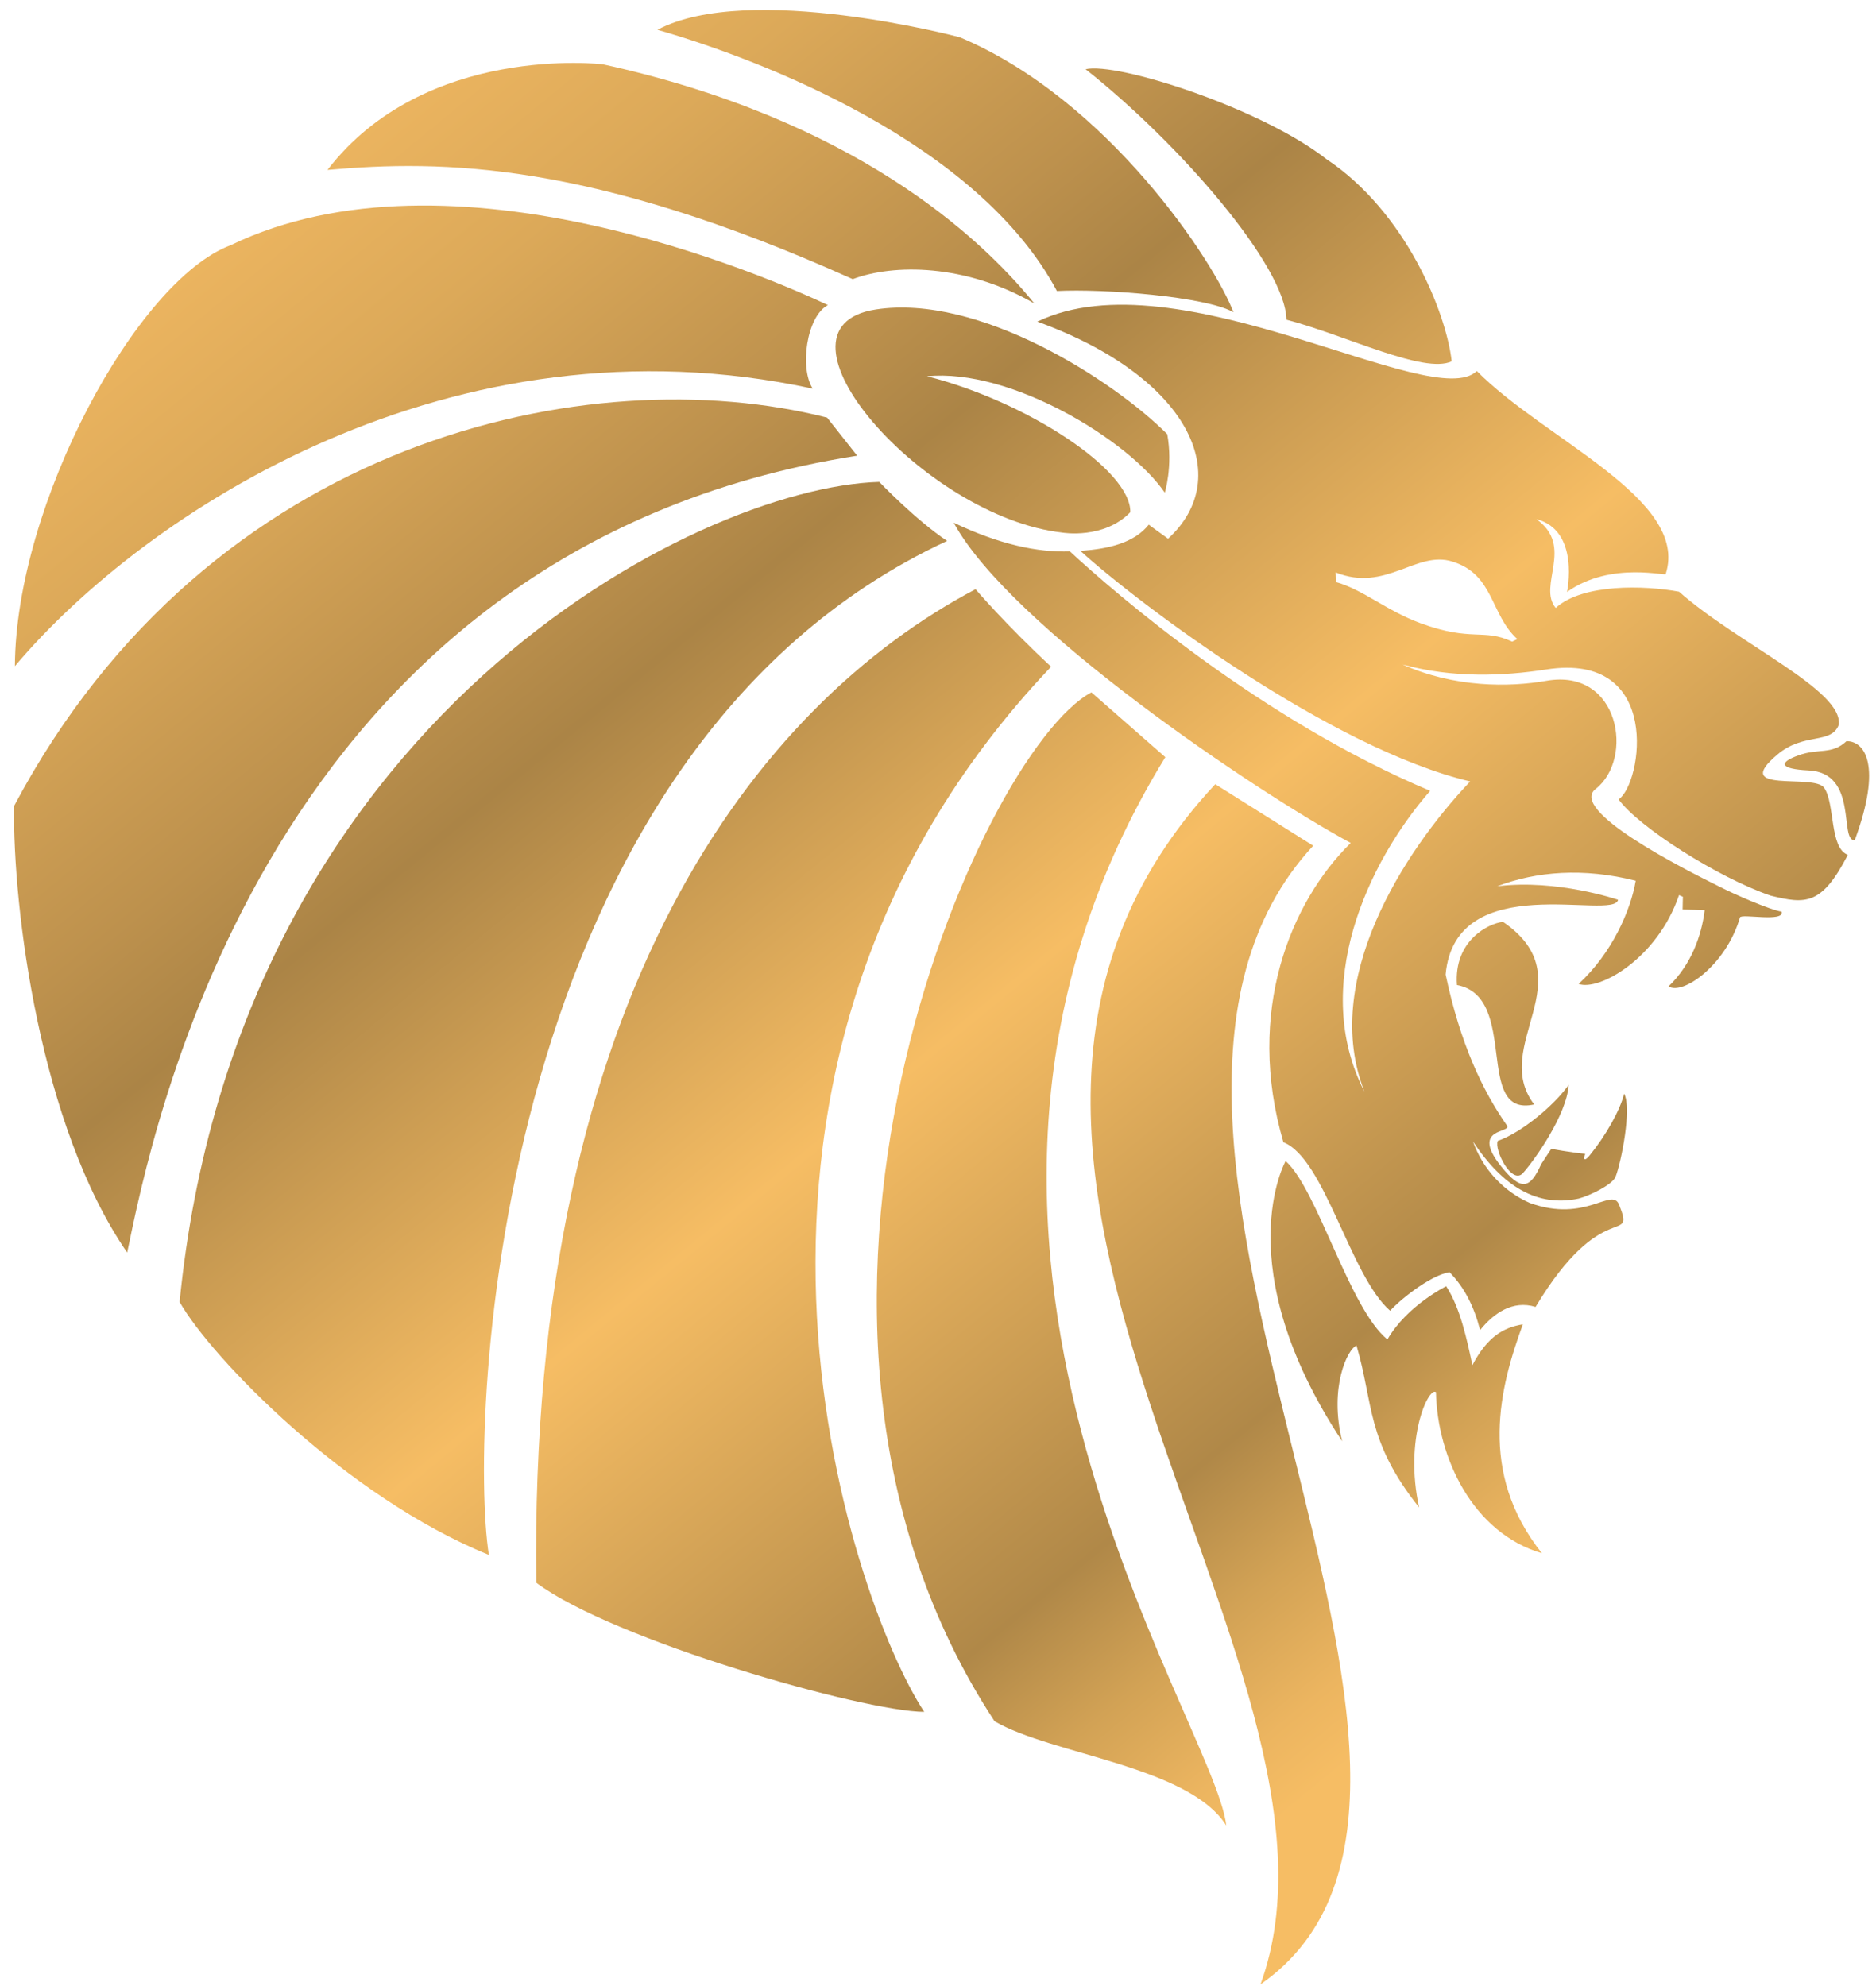 <?xml version="1.0" encoding="utf-8"?>
<svg xmlns="http://www.w3.org/2000/svg" viewBox="0 0 68 72" width="68" height="72">
	<defs>
		<linearGradient id="grd1" gradientUnits="userSpaceOnUse"  x1="17.212" y1="-8.555" x2="65.498" y2="50.281">
			<stop offset="0" stop-color="#f6bd64"  />
			<stop offset="0.077" stop-color="#efb761"  />
			<stop offset="0.189" stop-color="#dca959"  />
			<stop offset="0.321" stop-color="#bd914d"  />
			<stop offset="0.385" stop-color="#ab8446"  />
			<stop offset="0.482" stop-color="#cc9d53"  />
			<stop offset="0.612" stop-color="#f6bd64"  />
			<stop offset="0.846" stop-color="#b08848"  />
			<stop offset="0.908" stop-color="#d2a255"  />
			<stop offset="0.966" stop-color="#ecb560"  />
			<stop offset="1" stop-color="#f6bd64"  />
		</linearGradient>
		<linearGradient id="grd2" gradientUnits="userSpaceOnUse"  x1="-1.496" y1="6.795" x2="46.797" y2="65.634">
			<stop offset="0" stop-color="#f6bd64"  />
			<stop offset="0.077" stop-color="#efb761"  />
			<stop offset="0.189" stop-color="#dca959"  />
			<stop offset="0.321" stop-color="#bd914d"  />
			<stop offset="0.385" stop-color="#ab8446"  />
			<stop offset="0.482" stop-color="#cc9d53"  />
			<stop offset="0.612" stop-color="#f6bd64"  />
			<stop offset="0.846" stop-color="#b08848"  />
			<stop offset="0.908" stop-color="#d2a255"  />
			<stop offset="0.966" stop-color="#ecb560"  />
			<stop offset="1" stop-color="#f6bd64"  />
		</linearGradient>
		<linearGradient id="grd3" gradientUnits="userSpaceOnUse"  x1="-1.784" y1="7.034" x2="46.509" y2="65.869">
			<stop offset="0" stop-color="#f6bd64"  />
			<stop offset="0.077" stop-color="#efb761"  />
			<stop offset="0.189" stop-color="#dca959"  />
			<stop offset="0.321" stop-color="#bd914d"  />
			<stop offset="0.385" stop-color="#ab8446"  />
			<stop offset="0.482" stop-color="#cc9d53"  />
			<stop offset="0.612" stop-color="#f6bd64"  />
			<stop offset="0.846" stop-color="#b08848"  />
			<stop offset="0.908" stop-color="#d2a255"  />
			<stop offset="0.966" stop-color="#ecb560"  />
			<stop offset="1" stop-color="#f6bd64"  />
		</linearGradient>
		<linearGradient id="grd4" gradientUnits="userSpaceOnUse"  x1="3.225" y1="2.923" x2="51.518" y2="61.755">
			<stop offset="0" stop-color="#f6bd64"  />
			<stop offset="0.077" stop-color="#efb761"  />
			<stop offset="0.189" stop-color="#dca959"  />
			<stop offset="0.321" stop-color="#bd914d"  />
			<stop offset="0.385" stop-color="#ab8446"  />
			<stop offset="0.482" stop-color="#cc9d53"  />
			<stop offset="0.612" stop-color="#f6bd64"  />
			<stop offset="0.846" stop-color="#b08848"  />
			<stop offset="0.908" stop-color="#d2a255"  />
			<stop offset="0.966" stop-color="#ecb560"  />
			<stop offset="1" stop-color="#f6bd64"  />
		</linearGradient>
		<linearGradient id="grd5" gradientUnits="userSpaceOnUse"  x1="26.916" y1="-16.523" x2="75.209" y2="42.313">
			<stop offset="0" stop-color="#f6bd64"  />
			<stop offset="0.077" stop-color="#efb761"  />
			<stop offset="0.189" stop-color="#dca959"  />
			<stop offset="0.321" stop-color="#bd914d"  />
			<stop offset="0.385" stop-color="#ab8446"  />
			<stop offset="0.482" stop-color="#cc9d53"  />
			<stop offset="0.612" stop-color="#f6bd64"  />
			<stop offset="0.846" stop-color="#b08848"  />
			<stop offset="0.908" stop-color="#d2a255"  />
			<stop offset="0.966" stop-color="#ecb560"  />
			<stop offset="1" stop-color="#f6bd64"  />
		</linearGradient>
		<linearGradient id="grd6" gradientUnits="userSpaceOnUse"  x1="20.394" y1="-11.17" x2="68.686" y2="47.668">
			<stop offset="0" stop-color="#f6bd64"  />
			<stop offset="0.077" stop-color="#efb761"  />
			<stop offset="0.189" stop-color="#dca959"  />
			<stop offset="0.321" stop-color="#bd914d"  />
			<stop offset="0.385" stop-color="#ab8446"  />
			<stop offset="0.482" stop-color="#cc9d53"  />
			<stop offset="0.612" stop-color="#f6bd64"  />
			<stop offset="0.846" stop-color="#b08848"  />
			<stop offset="0.908" stop-color="#d2a255"  />
			<stop offset="0.966" stop-color="#ecb560"  />
			<stop offset="1" stop-color="#f6bd64"  />
		</linearGradient>
		<linearGradient id="grd7" gradientUnits="userSpaceOnUse"  x1="13.269" y1="-5.322" x2="61.561" y2="53.516">
			<stop offset="0" stop-color="#f6bd64"  />
			<stop offset="0.077" stop-color="#efb761"  />
			<stop offset="0.189" stop-color="#dca959"  />
			<stop offset="0.321" stop-color="#bd914d"  />
			<stop offset="0.385" stop-color="#ab8446"  />
			<stop offset="0.482" stop-color="#cc9d53"  />
			<stop offset="0.612" stop-color="#f6bd64"  />
			<stop offset="0.846" stop-color="#b08848"  />
			<stop offset="0.908" stop-color="#d2a255"  />
			<stop offset="0.966" stop-color="#ecb560"  />
			<stop offset="1" stop-color="#f6bd64"  />
		</linearGradient>
		<linearGradient id="grd8" gradientUnits="userSpaceOnUse"  x1="16.012" y1="-7.564" x2="64.299" y2="51.266">
			<stop offset="0" stop-color="#f6bd64"  />
			<stop offset="0.077" stop-color="#efb761"  />
			<stop offset="0.189" stop-color="#dca959"  />
			<stop offset="0.321" stop-color="#bd914d"  />
			<stop offset="0.385" stop-color="#ab8446"  />
			<stop offset="0.482" stop-color="#cc9d53"  />
			<stop offset="0.612" stop-color="#f6bd64"  />
			<stop offset="0.846" stop-color="#b08848"  />
			<stop offset="0.908" stop-color="#d2a255"  />
			<stop offset="0.966" stop-color="#ecb560"  />
			<stop offset="1" stop-color="#f6bd64"  />
		</linearGradient>
		<linearGradient id="grd9" gradientUnits="userSpaceOnUse"  x1="17.459" y1="-8.751" x2="65.738" y2="50.084">
			<stop offset="0" stop-color="#f6bd64"  />
			<stop offset="0.077" stop-color="#efb761"  />
			<stop offset="0.189" stop-color="#dca959"  />
			<stop offset="0.321" stop-color="#bd914d"  />
			<stop offset="0.385" stop-color="#ab8446"  />
			<stop offset="0.482" stop-color="#cc9d53"  />
			<stop offset="0.612" stop-color="#f6bd64"  />
			<stop offset="0.846" stop-color="#b08848"  />
			<stop offset="0.908" stop-color="#d2a255"  />
			<stop offset="0.966" stop-color="#ecb560"  />
			<stop offset="1" stop-color="#f6bd64"  />
		</linearGradient>
		<linearGradient id="grd10" gradientUnits="userSpaceOnUse"  x1="19.685" y1="-10.589" x2="67.978" y2="48.25">
			<stop offset="0" stop-color="#f6bd64"  />
			<stop offset="0.077" stop-color="#efb761"  />
			<stop offset="0.189" stop-color="#dca959"  />
			<stop offset="0.321" stop-color="#bd914d"  />
			<stop offset="0.385" stop-color="#ab8446"  />
			<stop offset="0.482" stop-color="#cc9d53"  />
			<stop offset="0.612" stop-color="#f6bd64"  />
			<stop offset="0.846" stop-color="#b08848"  />
			<stop offset="0.908" stop-color="#d2a255"  />
			<stop offset="0.966" stop-color="#ecb560"  />
			<stop offset="1" stop-color="#f6bd64"  />
		</linearGradient>
		<linearGradient id="grd11" gradientUnits="userSpaceOnUse"  x1="28.772" y1="-18.031" x2="77.054" y2="40.795">
			<stop offset="0" stop-color="#f6bd64"  />
			<stop offset="0.077" stop-color="#efb761"  />
			<stop offset="0.189" stop-color="#dca959"  />
			<stop offset="0.321" stop-color="#bd914d"  />
			<stop offset="0.385" stop-color="#ab8446"  />
			<stop offset="0.482" stop-color="#cc9d53"  />
			<stop offset="0.612" stop-color="#f6bd64"  />
			<stop offset="0.846" stop-color="#b08848"  />
			<stop offset="0.908" stop-color="#d2a255"  />
			<stop offset="0.966" stop-color="#ecb560"  />
			<stop offset="1" stop-color="#f6bd64"  />
		</linearGradient>
		<linearGradient id="grd12" gradientUnits="userSpaceOnUse"  x1="-0.076" y1="5.633" x2="48.212" y2="64.472">
			<stop offset="0" stop-color="#f6bd64"  />
			<stop offset="0.077" stop-color="#efb761"  />
			<stop offset="0.189" stop-color="#dca959"  />
			<stop offset="0.321" stop-color="#bd914d"  />
			<stop offset="0.385" stop-color="#ab8446"  />
			<stop offset="0.482" stop-color="#cc9d53"  />
			<stop offset="0.612" stop-color="#f6bd64"  />
			<stop offset="0.846" stop-color="#b08848"  />
			<stop offset="0.908" stop-color="#d2a255"  />
			<stop offset="0.966" stop-color="#ecb560"  />
			<stop offset="1" stop-color="#f6bd64"  />
		</linearGradient>
		<linearGradient id="grd13" gradientUnits="userSpaceOnUse"  x1="4.098" y1="2.212" x2="52.379" y2="61.051">
			<stop offset="0" stop-color="#f6bd64"  />
			<stop offset="0.077" stop-color="#efb761"  />
			<stop offset="0.189" stop-color="#dca959"  />
			<stop offset="0.321" stop-color="#bd914d"  />
			<stop offset="0.385" stop-color="#ab8446"  />
			<stop offset="0.482" stop-color="#cc9d53"  />
			<stop offset="0.612" stop-color="#f6bd64"  />
			<stop offset="0.846" stop-color="#b08848"  />
			<stop offset="0.908" stop-color="#d2a255"  />
			<stop offset="0.966" stop-color="#ecb560"  />
			<stop offset="1" stop-color="#f6bd64"  />
		</linearGradient>
		<linearGradient id="grd14" gradientUnits="userSpaceOnUse"  x1="9.173" y1="-1.96" x2="57.464" y2="56.879">
			<stop offset="0" stop-color="#f6bd64"  />
			<stop offset="0.077" stop-color="#efb761"  />
			<stop offset="0.189" stop-color="#dca959"  />
			<stop offset="0.321" stop-color="#bd914d"  />
			<stop offset="0.385" stop-color="#ab8446"  />
			<stop offset="0.482" stop-color="#cc9d53"  />
			<stop offset="0.612" stop-color="#f6bd64"  />
			<stop offset="0.846" stop-color="#b08848"  />
			<stop offset="0.908" stop-color="#d2a255"  />
			<stop offset="0.966" stop-color="#ecb560"  />
			<stop offset="1" stop-color="#f6bd64"  />
		</linearGradient>
		<linearGradient id="grd15" gradientUnits="userSpaceOnUse"  x1="5.457" y1="1.101" x2="53.731" y2="59.941">
			<stop offset="0" stop-color="#f6bd64"  />
			<stop offset="0.077" stop-color="#efb761"  />
			<stop offset="0.189" stop-color="#dca959"  />
			<stop offset="0.321" stop-color="#bd914d"  />
			<stop offset="0.385" stop-color="#ab8446"  />
			<stop offset="0.482" stop-color="#cc9d53"  />
			<stop offset="0.612" stop-color="#f6bd64"  />
			<stop offset="0.846" stop-color="#b08848"  />
			<stop offset="0.908" stop-color="#d2a255"  />
			<stop offset="0.966" stop-color="#ecb560"  />
			<stop offset="1" stop-color="#f6bd64"  />
		</linearGradient>
	</defs>
	<style>
		tspan { white-space:pre }
		.shp0 { fill: url(#grd1) } 
		.shp1 { fill: url(#grd2) } 
		.shp2 { fill: url(#grd3) } 
		.shp3 { fill: url(#grd4) } 
		.shp4 { fill: url(#grd5) } 
		.shp5 { fill: url(#grd6) } 
		.shp6 { fill: url(#grd7) } 
		.shp7 { fill: url(#grd8) } 
		.shp8 { fill: url(#grd9) } 
		.shp9 { fill: url(#grd10) } 
		.shp10 { fill: url(#grd11) } 
		.shp11 { fill: url(#grd12) } 
		.shp12 { fill: url(#grd13) } 
		.shp13 { fill: url(#grd14) } 
		.shp14 { fill: url(#grd15) } 
	</style>
	<g id="Single Sign">
		<g id="Group 297">
			<path id="Path 71" class="shp0" d="M42.22 17.86C42.22 17.86 42.52 16.91 42.31 15.74C40.35 13.78 35.47 10.64 31.74 11.22C27.46 11.88 33.5 18.76 38.52 19.31C38.52 19.31 40.01 19.56 40.97 18.57C41.01 17.05 37.23 14.56 33.6 13.64C36.63 13.34 40.92 15.96 42.22 17.86Z" />
			<path id="Path 72" class="shp1" d="M34.33 19.61C33.19 18.85 31.87 17.47 31.87 17.47C25.25 17.67 8.6 26.09 6.51 47.2C7.65 49.21 12.54 54.27 17.72 56.37C16.98 51.64 17.86 27.26 34.33 19.61Z" />
			<path id="Path 73" class="shp2" d="M31.07 16.52L29.98 15.14C21.4 12.96 7.6 15.85 0.51 29.22C0.46 32.95 1.45 40.83 4.61 45.41C5.49 41.19 9.55 19.9 31.07 16.52Z" />
			<path id="Path 74" class="shp3" d="M29.46 14.09C28.98 13.36 29.23 11.47 30.01 11.06C27.85 10.04 16.35 5.03 8.36 8.89C4.96 10.16 0.57 18.28 0.54 24.15C5.27 18.54 16.39 11.26 29.46 14.09Z" />
			<path id="Path 75" class="shp4" d="M46.63 11.59C48.8 12.16 51.62 13.57 52.62 13.1C52.42 11.32 50.95 7.68 48.08 5.77C45.69 3.9 40.47 2.24 39.35 2.51C42.75 5.2 46.6 9.64 46.63 11.59Z" />
			<path id="Path 76" class="shp5" d="M38.31 10.55C40 10.46 43.71 10.75 44.71 11.32C44.03 9.53 40.19 3.63 34.79 1.35C34.79 1.35 27.15 -0.68 23.83 1.08C27.6 2.16 35.46 5.19 38.31 10.55Z" />
			<path id="Path 77" class="shp6" d="M30.91 10.12C32.38 9.56 35 9.56 37.49 11C35.49 8.53 30.89 4.31 21.85 2.33C21.85 2.33 15.41 1.56 11.87 6.16C16.05 5.79 21.41 5.85 30.91 10.12Z" />
			<path id="Path 78" class="shp7" d="M55.2 42.53C55.61 42.08 56.8 40.4 56.86 39.33C56.34 40.07 55.14 41.07 54.29 41.36C54.15 41.68 54.8 42.97 55.2 42.53Z" />
			<path id="Path 79" class="shp8" d="M54.48 33.42C53.97 33.47 52.69 34.09 52.81 35.71C55.09 36.14 53.41 40.53 55.61 40.04C53.99 37.91 57.5 35.49 54.48 33.42Z" />
			<path id="Path 80" fill-rule="evenodd" class="shp9" d="M66.98 30.99C66.03 32.83 65.45 32.78 64.18 32.47C62.28 31.82 59.39 29.98 58.67 28.98C59.52 28.42 60.28 23.61 56.05 24.27C54.5 24.51 52.67 24.59 50.84 24.09C52.71 24.93 54.7 24.92 56.06 24.68C58.71 24.22 59.24 27.51 57.84 28.6C56.84 29.37 60.96 31.47 62.36 32.16C62.84 32.41 64.19 33 64.58 33.05C64.69 33.45 63.11 33.11 63.07 33.26C62.56 35 60.99 36.09 60.48 35.76C61.31 34.97 61.68 33.9 61.79 33L60.99 32.97L61 32.51C60.96 32.49 60.91 32.47 60.86 32.45C60.08 34.75 57.96 35.94 57.22 35.67C58.43 34.56 59.11 33 59.29 31.93C57.39 31.45 55.69 31.59 54.27 32.13C56.44 31.86 58.65 32.62 58.65 32.62C58.51 33.4 52.75 31.44 52.4 35.33C52.93 37.84 53.74 39.54 54.62 40.8C54.82 41.09 53.28 40.86 54.4 42.27C55.13 43.19 55.46 43.11 55.86 42.21C55.92 42.11 56.23 41.65 56.23 41.65C56.23 41.65 56.93 41.78 57.46 41.83C57.36 42.07 57.46 42.11 57.65 41.85C58.18 41.2 58.73 40.25 58.87 39.65C59.16 40.17 58.76 42.16 58.56 42.66C58.45 42.95 57.61 43.35 57.23 43.45C55.73 43.77 54.48 43.03 53.39 41.38C53.74 42.37 54.49 43.19 55.45 43.61C57.49 44.35 58.43 43.01 58.69 43.68C59.29 45.2 58.1 43.32 55.66 47.38C54.83 47.12 54.13 47.62 53.65 48.22C53.43 47.37 53.09 46.68 52.54 46.12C51.79 46.25 50.65 47.21 50.39 47.52C48.94 46.26 48.02 42 46.52 41.41C45.13 36.67 46.79 32.69 48.96 30.56C45.55 28.72 36.6 22.7 34.57 18.95C36.23 19.74 37.61 20.03 38.78 19.99C40.47 21.55 45.73 26.1 51.84 28.67C49.55 31.29 47.5 35.78 49.46 39.58C47.87 35.57 50.85 30.9 53.29 28.33C48.23 27.13 41.27 21.89 39.16 19.97C40.22 19.9 41.12 19.67 41.64 19.02C41.71 19.08 42.25 19.46 42.34 19.53C44.79 17.28 43.09 13.65 37.6 11.66C42.69 9.21 51.93 15.01 53.53 13.45C55.97 15.93 61.24 18.09 60.38 20.8C60.49 20.93 58.42 20.31 56.8 21.46C56.8 21.46 57.28 19.23 55.69 18.82C57.08 19.81 55.72 21.23 56.39 22.04C57.37 21.15 59.62 21.22 60.86 21.45C62.98 23.33 66.83 25.02 66.65 26.28C66.37 27 65.38 26.54 64.42 27.36C62.71 28.8 65.76 28.03 66.12 28.56C66.52 29.13 66.31 30.75 66.98 30.99ZM55 23.17C54.01 22.27 54.16 20.83 52.65 20.36C51.34 19.94 50.23 21.49 48.41 20.75L48.42 21.1C49.42 21.38 50.24 22.13 51.48 22.59C53.36 23.28 53.76 22.77 54.81 23.26L55 23.17Z" />
			<path id="Path 81" class="shp10" d="M66.93 26.87C66.4 27.37 65.92 27.12 65.2 27.38C64.44 27.65 64.52 27.88 65.55 27.93C67.38 28.01 66.65 30.5 67.23 30.46C68.24 27.72 67.58 26.86 66.93 26.87Z" />
			<path id="Path 82" class="shp11" d="M38.1 24.17C36.45 22.64 35.36 21.36 35.36 21.36C27.49 25.52 19.15 36.02 19.44 57.38C22.23 59.47 31.31 62.05 33.5 62.06C30.83 58 24.19 38.82 38.1 24.17Z" />
			<path id="Path 83" class="shp12" d="M42.24 27.45L39.56 25.1C35.49 27.28 26.44 47.77 36.05 62.4C38.11 63.61 43.08 64.02 44.45 66.18C44.01 62.32 31.59 44.79 42.24 27.45Z" />
			<path id="Path 84" class="shp13" d="M55.2 48.01C54.48 48.13 53.91 48.47 53.37 49.49C53.17 48.56 52.94 47.44 52.42 46.63C52.42 46.63 51 47.33 50.29 48.56C48.91 47.44 47.76 43.13 46.6 42.09C46.6 42.09 44.46 45.9 48.65 52.25C48.17 50.31 48.84 48.91 49.17 48.78C49.79 50.88 49.51 52.23 51.44 54.65C50.89 52.18 51.78 50.26 52.05 50.47C52.1 52.84 53.38 55.57 55.89 56.31C53.55 53.37 54.37 50.27 55.2 48.01Z" />
			<path id="Path 85" class="shp14" d="M47.6 30.66L44.05 28.43C31.34 42.07 49.93 60.26 45.69 71.94C55.89 64.82 37.95 41.08 47.6 30.66Z" />
		</g>
	</g>
</svg>